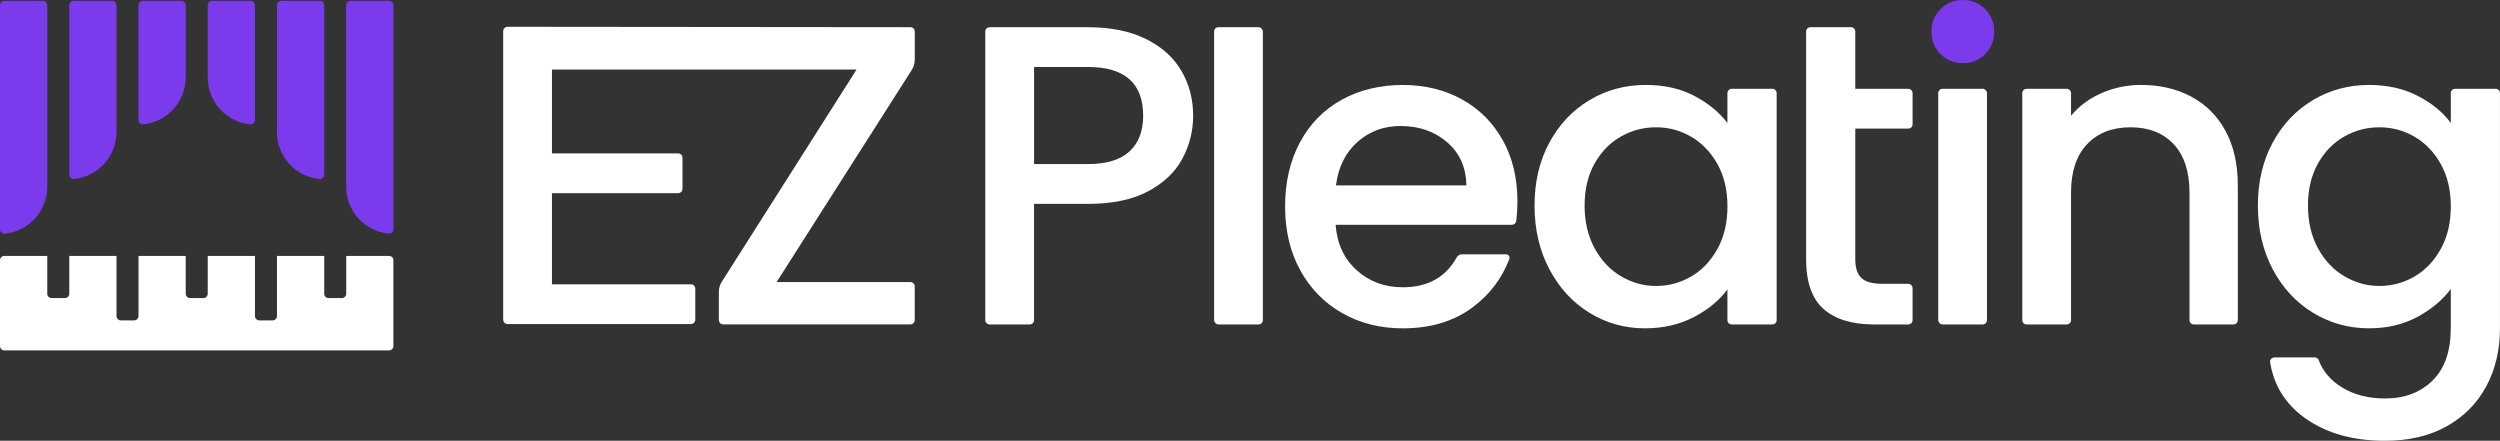 <?xml version="1.0" encoding="UTF-8"?>
<svg id="Layer_1" data-name="Layer 1" xmlns="http://www.w3.org/2000/svg" viewBox="0 0 976.89 172.23">
  <rect x="0" y="0" width="976.89" height="172.23" fill="#333333" stroke="none"/>
  <defs>
    <style>
      .cls-1 {
        fill: #fff;
      }

      .cls-2 {
        fill: #7c3aed;
      }
    </style>
  </defs>
  <g>
    <path class="cls-1" d="M196.62,12.17v112.76c0,.93.76,1.69,1.69,1.69h71.69c.93,0,1.69-.76,1.69-1.69v-12.14c0-.93-.76-1.69-1.69-1.69h-54.32v-35.61h49.31c.93,0,1.69-.76,1.69-1.69v-12.17c0-.93-.76-1.69-1.69-1.69h-49.31V27.17h119.03l-52.68,82.95c-.74,1.16-1.13,2.51-1.13,3.89v11.07c0,.93.76,1.69,1.69,1.69h73.16c.93,0,1.69-.76,1.69-1.69v-13.16c0-.93-.76-1.69-1.69-1.69h-52.29l52.85-82.95c.74-1.17,1.14-2.52,1.14-3.9v-11.07c0-.93-.76-1.69-1.69-1.69l-157.43-.15c-.94,0-1.69.76-1.69,1.69Z"/>
    <path class="cls-1" d="M461.64,27.67c-3.07-5.22-7.69-9.39-13.88-12.44-6.17-3.07-13.74-4.59-22.64-4.59h-38.42c-.93,0-1.7.75-1.7,1.68v112.78c0,.93.77,1.68,1.7,1.68h15.66c.93,0,1.7-.75,1.7-1.68v-45.44h21.06c9.57,0,17.44-1.64,23.57-4.94,6.13-3.28,10.58-7.55,13.37-12.78,2.77-5.24,4.17-10.8,4.17-16.71,0-6.47-1.54-12.32-4.59-17.56ZM441.33,59.19c-3.56,3.28-8.96,4.92-16.2,4.92h-21.06V26.17h21.06c14.36,0,21.57,6.35,21.57,19.06,0,6.01-1.8,10.66-5.36,13.96Z"/>
    <rect class="cls-1" x="474.42" y="10.63" width="19.05" height="116.15" rx="1.69" ry="1.69"/>
    <path class="cls-1" d="M587.22,54.84c-3.78-6.86-9.08-12.18-15.88-15.96-6.8-3.78-14.52-5.68-23.22-5.68s-17.01,1.94-23.97,5.85c-6.98,3.9-12.38,9.45-16.22,16.63-3.84,7.18-5.77,15.52-5.77,24.98s1.98,17.8,5.93,24.98c3.97,7.2,9.43,12.76,16.39,16.71,6.96,3.96,14.85,5.95,23.65,5.95,10.8,0,19.87-2.71,27.17-8.11,6.78-5.02,11.59-11.35,14.48-19.02.32-.87-.34-1.8-1.25-1.8h-17.3c-.85,0-1.6.48-2.02,1.23-4.31,7.77-11.33,11.65-21.08,11.65-7.12,0-13.15-2.25-18.04-6.7-4.92-4.45-7.63-10.36-8.19-17.72h68.88c.85,0,1.58-.61,1.68-1.44.32-2.41.47-5.04.47-7.91,0-8.92-1.9-16.79-5.68-23.65ZM522.04,72.46c.89-7.12,3.68-12.78,8.35-16.95,4.69-4.19,10.32-6.27,16.89-6.27,7.24,0,13.31,2.12,18.21,6.35,4.92,4.23,7.4,9.85,7.53,16.87h-50.98Z"/>
    <path class="cls-1" d="M692.54,34.69h-15.84c-.93,0-1.7.77-1.7,1.7v11.67c-3.22-4.23-7.55-7.77-12.95-10.6-5.4-2.85-11.73-4.27-18.96-4.27-8.03,0-15.35,1.98-21.99,5.93-6.64,3.97-11.85,9.51-15.7,16.63-3.84,7.14-5.77,15.33-5.77,24.58s1.92,17.52,5.77,24.82c3.84,7.28,9.04,12.97,15.62,17.03,6.57,4.07,13.82,6.11,21.73,6.11,7.12,0,13.47-1.46,19.06-4.35,5.56-2.89,9.97-6.51,13.19-10.86v12.02c0,.93.77,1.68,1.7,1.68h15.84c.93,0,1.7-.75,1.7-1.68V36.39c0-.93-.77-1.7-1.7-1.7ZM671.08,97.28c-2.61,4.73-6.05,8.33-10.28,10.78-4.23,2.45-8.8,3.68-13.7,3.68s-9.35-1.25-13.63-3.76c-4.29-2.51-7.73-6.15-10.36-10.94-2.61-4.79-3.92-10.36-3.92-16.71s1.31-11.83,3.92-16.47c2.63-4.63,6.05-8.13,10.28-10.52,4.25-2.41,8.8-3.6,13.72-3.6s9.47,1.21,13.7,3.68c4.23,2.45,7.67,6.01,10.28,10.68,2.63,4.69,3.92,10.2,3.92,16.55s-1.29,11.89-3.92,16.63Z"/>
    <path class="cls-1" d="M723.26,10.63h-15.82c-.93,0-1.69.76-1.69,1.69v88.89c0,9.04,2.29,15.55,6.84,19.56,4.57,4.01,11.15,6.01,19.73,6.01h13.34c.93,0,1.69-.76,1.69-1.69v-12.49c0-.93-.76-1.69-1.69-1.69h-10c-3.9,0-6.64-.74-8.28-2.24-1.61-1.5-2.42-3.99-2.42-7.45v-50.96h20.7c.93,0,1.69-.76,1.69-1.69v-12.17c0-.93-.76-1.69-1.69-1.69h-20.7V12.32c0-.93-.76-1.69-1.69-1.69Z"/>
    <rect class="cls-1" x="757.38" y="34.69" width="19.05" height="92.09" rx="1.69" ry="1.69"/>
    <path class="cls-2" d="M767.07,0c-3.5,0-6.43,1.18-8.79,3.55-2.37,2.37-3.55,5.3-3.55,8.79s1.18,6.43,3.55,8.79c2.37,2.37,5.3,3.55,8.79,3.55s6.26-1.18,8.62-3.55c2.37-2.37,3.55-5.3,3.55-8.79s-1.18-6.43-3.55-8.79c-2.37-2.37-5.24-3.55-8.62-3.55Z"/>
    <path class="cls-1" d="M856.15,37.7c-5.74-3.01-12.23-4.51-19.47-4.51-5.46,0-10.61,1.06-15.46,3.18-4.85,2.12-8.83,5.07-11.95,8.86v-8.84c0-.93-.76-1.69-1.69-1.69h-15.67c-.93,0-1.69.76-1.69,1.69v88.7c0,.93.76,1.69,1.69,1.69h15.67c.93,0,1.69-.76,1.69-1.69v-49.78c0-8.24,2.09-14.57,6.27-18.97,4.18-4.4,9.83-6.6,16.96-6.6s12.76,2.2,16.88,6.6c4.12,4.4,6.18,10.73,6.18,18.97v49.78c0,.93.76,1.69,1.69,1.69h15.5c.93,0,1.69-.76,1.69-1.69v-52.62c0-8.36-1.62-15.49-4.85-21.39-3.23-5.9-7.72-10.36-13.45-13.37Z"/>
    <path class="cls-1" d="M975.21,34.69h-15.84c-.93,0-1.7.77-1.7,1.7v11.67c-3.12-4.23-7.42-7.77-12.95-10.6-5.52-2.85-11.83-4.27-18.98-4.27-8.01,0-15.33,1.98-21.97,5.93-6.64,3.97-11.87,9.51-15.72,16.63-3.84,7.14-5.77,15.33-5.77,24.58s1.92,17.52,5.77,24.82c3.84,7.28,9.08,12.97,15.72,17.03s13.96,6.11,21.97,6.11c7.02,0,13.29-1.48,18.81-4.43,5.5-2.95,9.89-6.62,13.11-10.94v15.37c0,8.9-2.37,15.7-7.1,20.39-4.73,4.67-10.94,7.02-18.63,7.02-6.57,0-12.22-1.48-16.97-4.43-4.35-2.73-7.3-6.21-8.88-10.48-.24-.67-.87-1.13-1.58-1.13h-15.74c-1.03,0-1.86.91-1.7,1.92,1.48,9.12,6.07,16.43,13.78,21.89,8.25,5.85,18.61,8.76,31.09,8.76,9.37,0,17.4-1.88,24.15-5.66,6.74-3.8,11.89-9,15.46-15.64,3.56-6.63,5.34-14.18,5.34-22.64V36.39c0-.93-.75-1.7-1.68-1.7ZM953.74,97.28c-2.61,4.73-6.05,8.33-10.28,10.78-4.23,2.45-8.8,3.68-13.7,3.68s-9.35-1.25-13.63-3.76c-4.29-2.51-7.75-6.15-10.36-10.94-2.61-4.79-3.92-10.36-3.92-16.71s1.31-11.83,3.92-16.47c2.61-4.63,6.05-8.13,10.28-10.52,4.23-2.41,8.8-3.6,13.72-3.6s9.47,1.21,13.7,3.68c4.23,2.45,7.67,6.01,10.28,10.68,2.61,4.69,3.92,10.2,3.92,16.55s-1.31,11.89-3.92,16.63Z"/>
  </g>
  <g>
    <path class="cls-1" d="M153.72,101.7v33.52c0,.95-.75,1.7-1.7,1.7H1.7c-.93,0-1.7-.75-1.7-1.7v-33.52c0-.93.77-1.7,1.7-1.7h16.77v14.79c0,.93.75,1.68,1.68,1.68h5.22c.93,0,1.7-.75,1.7-1.68v-14.79h18.45v23.49c0,.93.75,1.7,1.7,1.7h5.2c.93,0,1.7-.77,1.7-1.7v-23.49h18.45v14.79c0,.93.77,1.68,1.7,1.68h5.2c.95,0,1.7-.75,1.7-1.68v-14.79h18.45v23.49c0,.93.77,1.7,1.7,1.7h5.22c.93,0,1.68-.77,1.68-1.7v-23.49h18.47v14.79c0,.93.75,1.68,1.68,1.68h5.22c.93,0,1.7-.75,1.7-1.68v-14.79h16.75c.95,0,1.7.77,1.7,1.7Z"/>
    <g>
      <path class="cls-2" d="M0,89.63c0,1.02.89,1.79,1.9,1.69,9.3-.95,16.56-8.81,16.56-18.36V2.03c0-.93-.76-1.69-1.69-1.69H1.7C.76.33,0,1.09,0,2.03v87.6Z"/>
      <path class="cls-2" d="M54.11,46.89c0,1.02.89,1.79,1.9,1.69,9.3-.95,16.56-8.81,16.56-18.36V2.03c0-.93-.76-1.69-1.69-1.69h-15.07c-.93,0-1.69.76-1.69,1.69v44.86Z"/>
      <path class="cls-2" d="M27.06,68.26c0,1.02.89,1.79,1.9,1.69,9.3-.95,16.56-8.81,16.56-18.36V2.03c0-.93-.76-1.69-1.69-1.69h-15.07c-.93,0-1.69.76-1.69,1.69v66.23Z"/>
      <path class="cls-2" d="M81.16,30.22c0,9.55,7.26,17.41,16.56,18.36,1.01.1,1.9-.68,1.9-1.69V2.03c0-.93-.76-1.69-1.69-1.69h-15.07c-.93,0-1.69.76-1.69,1.69v28.19Z"/>
      <path class="cls-2" d="M136.96.33c-.93,0-1.69.76-1.69,1.69v70.93c0,9.55,7.26,17.41,16.56,18.36,1.01.1,1.9-.68,1.9-1.69V2.03c0-.93-.76-1.69-1.69-1.69h-15.07Z"/>
      <path class="cls-2" d="M108.21,51.59c0,9.55,7.26,17.41,16.56,18.36,1.01.1,1.9-.68,1.9-1.69V2.03c0-.93-.76-1.69-1.69-1.69h-15.07c-.93,0-1.69.76-1.69,1.69v49.56Z"/>
    </g>
  </g>
</svg>